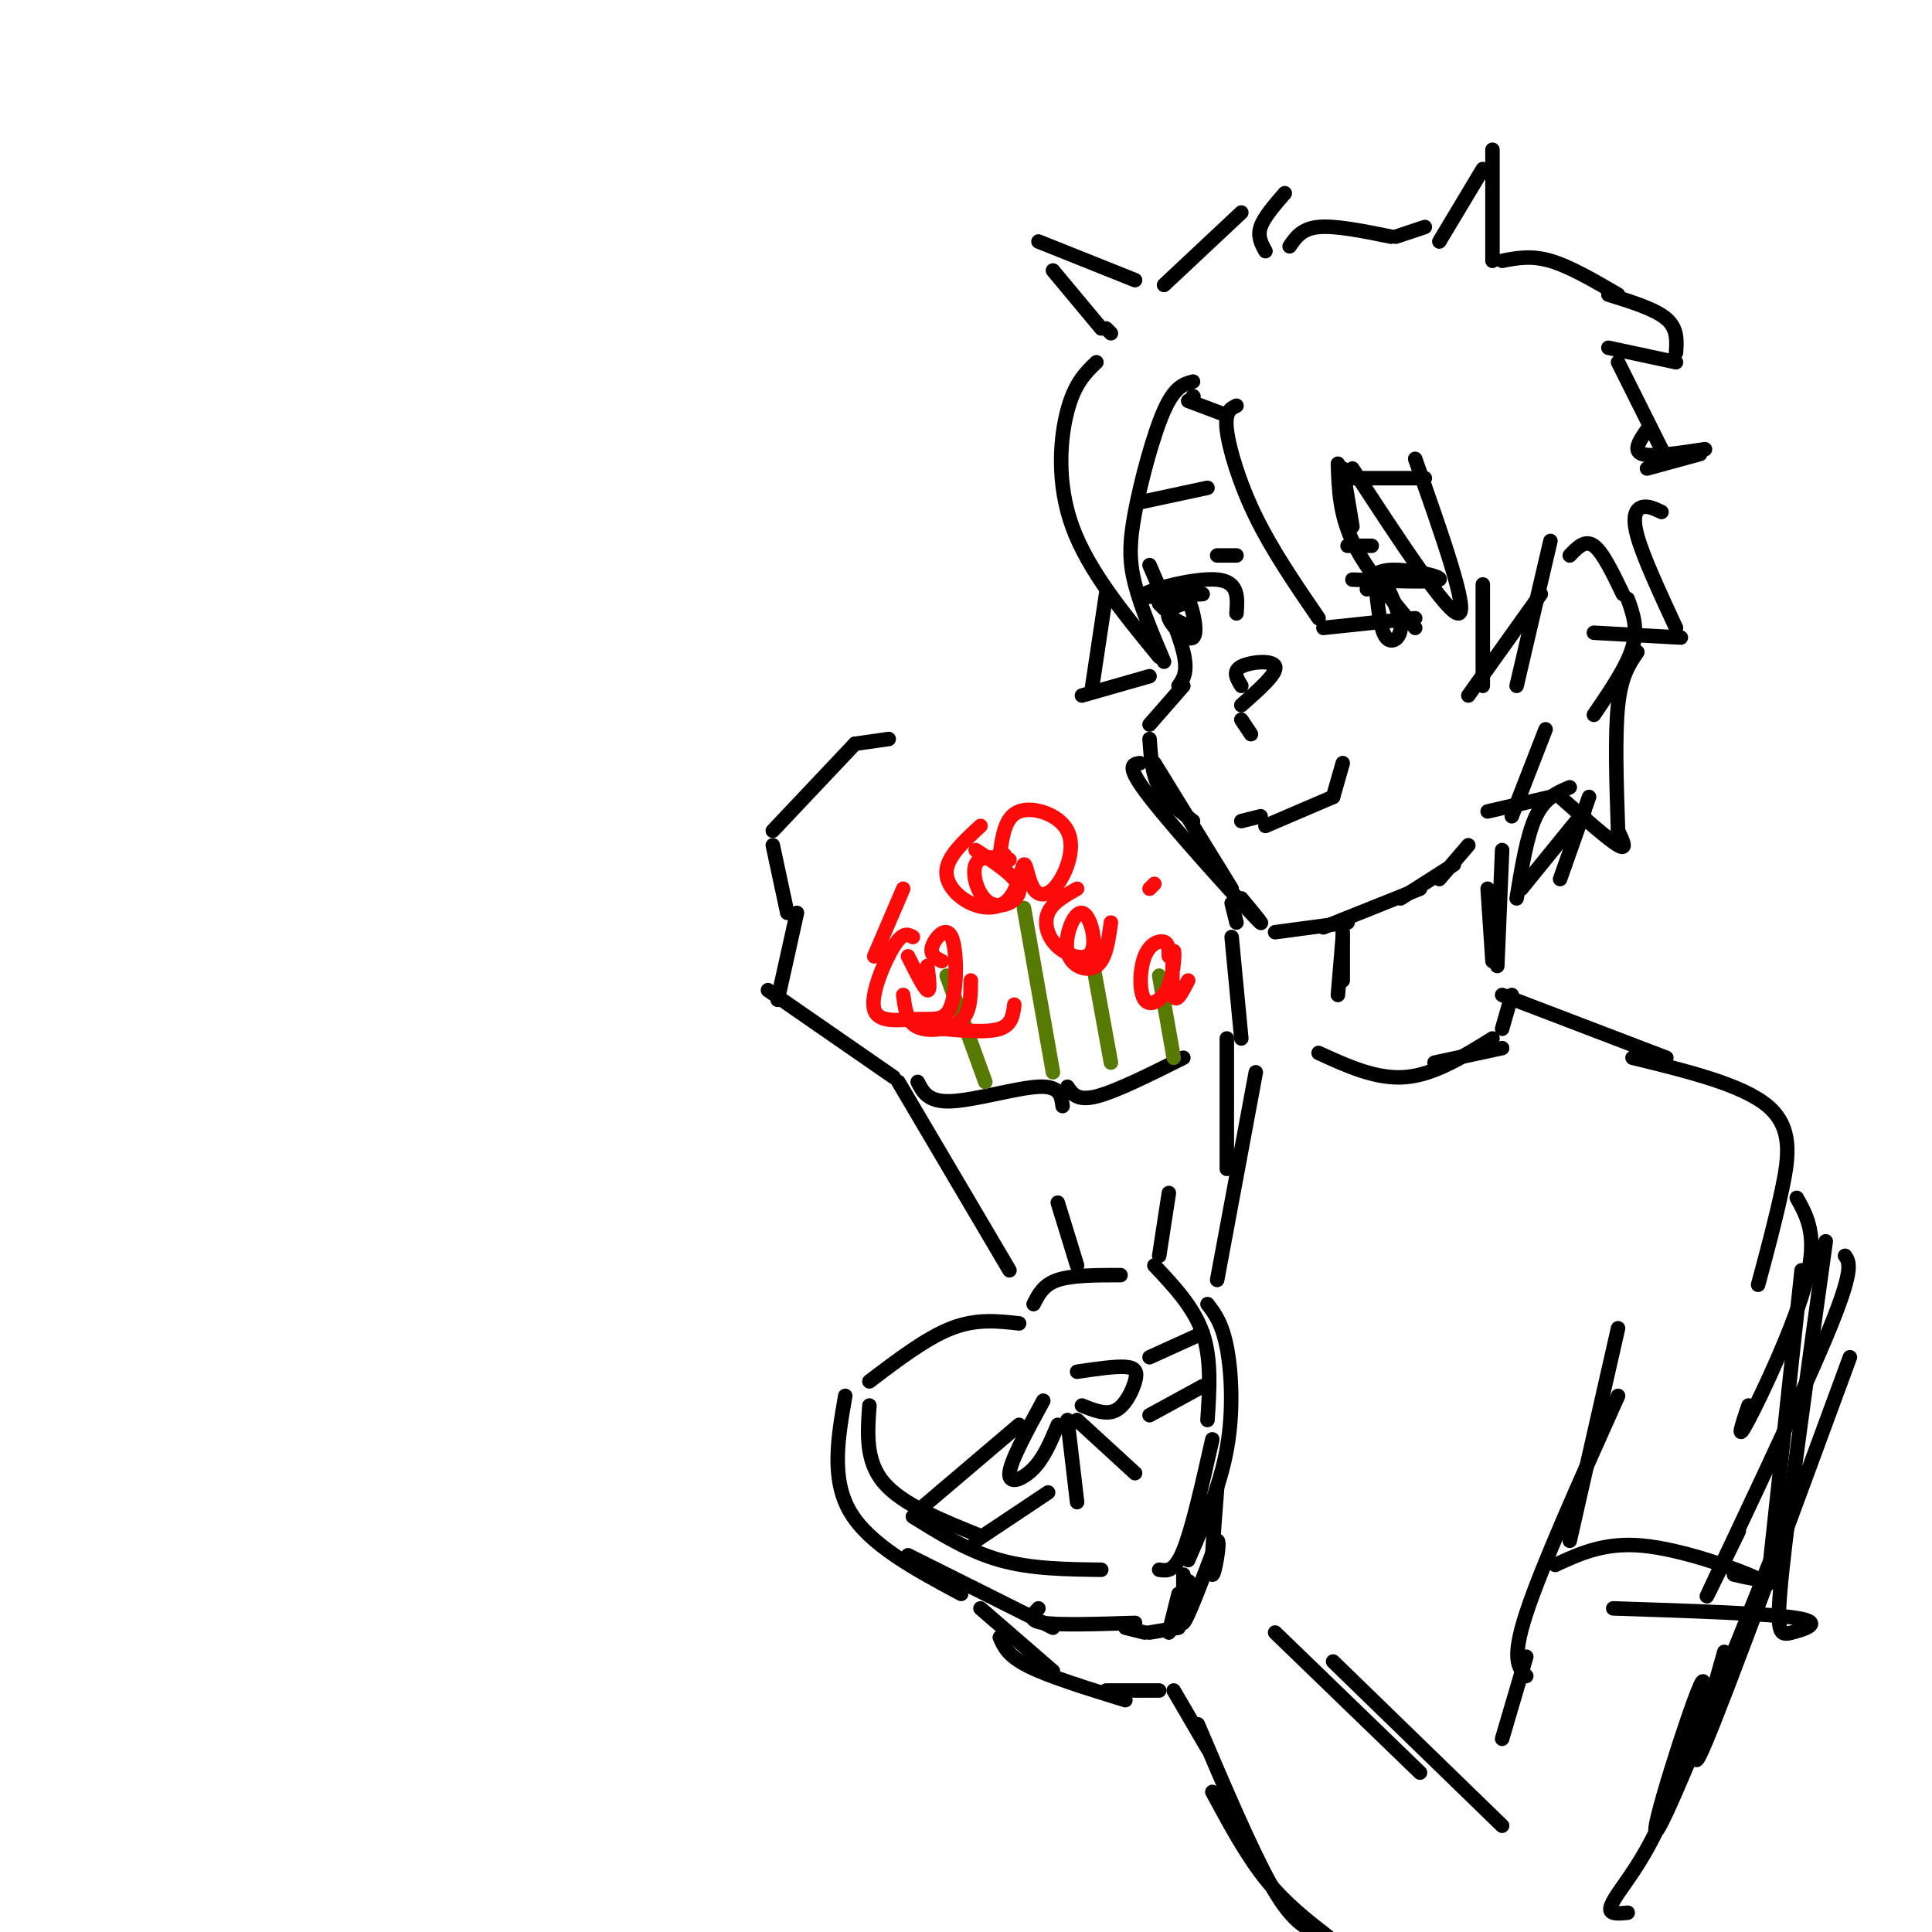 <svg viewBox='0 0 400 400' version='1.1' xmlns='http://www.w3.org/2000/svg' xmlns:xlink='http://www.w3.org/1999/xlink'><g fill='none' stroke='rgb(0,0,0)' stroke-width='3' stroke-linecap='round' stroke-linejoin='round'><path d='M238,117c3.000,6.917 6.000,13.833 7,18c1.000,4.167 0.000,5.583 -1,7'/><path d='M240,125c0.000,0.000 1.000,1.000 1,1'/><path d='M245,142c0.000,0.000 -7.000,8.000 -7,8'/><path d='M238,153c0.250,3.583 0.500,7.167 2,10c1.500,2.833 4.250,4.917 7,7'/><path d='M239,158c0.000,0.000 16.000,26.000 16,26'/><path d='M236,158c-1.533,0.222 -3.067,0.444 2,7c5.067,6.556 16.733,19.444 21,24c4.267,4.556 1.133,0.778 -2,-3'/><path d='M264,193c0.000,0.000 15.000,-2.000 15,-2'/><path d='M274,192c0.000,0.000 20.000,-8.000 20,-8'/><path d='M290,186c0.000,0.000 11.000,-7.000 11,-7'/><path d='M298,182c0.000,0.000 6.000,-7.000 6,-7'/><path d='M256,84c-1.222,0.578 -2.444,1.156 -2,5c0.444,3.844 2.556,10.956 6,18c3.444,7.044 8.222,14.022 13,21'/><path d='M274,130c0.000,0.000 19.000,-2.000 19,-2'/><path d='M280,109c0.000,0.000 -2.000,-12.000 -2,-12'/><path d='M277,96c0.167,5.167 0.333,10.333 3,16c2.667,5.667 7.833,11.833 13,18'/><path d='M280,97c9.917,15.167 19.833,30.333 22,30c2.167,-0.333 -3.417,-16.167 -9,-32'/><path d='M227,75c-2.244,2.156 -4.489,4.311 -6,10c-1.511,5.689 -2.289,14.911 1,24c3.289,9.089 10.644,18.044 18,27'/><path d='M241,137c-2.393,-5.655 -4.786,-11.310 -6,-16c-1.214,-4.690 -1.250,-8.417 0,-15c1.250,-6.583 3.786,-16.024 6,-21c2.214,-4.976 4.107,-5.488 6,-6'/><path d='M247,82c0.000,0.000 0.100,0.100 0.1,0.1'/><path d='M246,83c0.000,0.000 8.000,3.000 8,3'/><path d='M230,69c0.000,0.000 -1.000,-1.000 -1,-1'/><path d='M229,123c0.000,0.000 -3.000,20.000 -3,20'/><path d='M224,144c0.000,0.000 14.000,-4.000 14,-4'/><path d='M228,68c0.000,0.000 -10.000,-12.000 -10,-12'/><path d='M215,50c0.000,0.000 20.000,8.000 20,8'/><path d='M241,59c0.000,0.000 16.000,-15.000 16,-15'/><path d='M266,40c-2.167,2.500 -4.333,5.000 -5,7c-0.667,2.000 0.167,3.500 1,5'/><path d='M267,51c1.250,-1.833 2.500,-3.667 6,-4c3.500,-0.333 9.250,0.833 15,2'/><path d='M289,49c0.000,0.000 6.000,-2.000 6,-2'/><path d='M298,50c0.000,0.000 9.000,-15.000 9,-15'/><path d='M309,31c0.000,0.000 0.000,23.000 0,23'/><path d='M311,54c3.000,-0.583 6.000,-1.167 10,0c4.000,1.167 9.000,4.083 14,7'/><path d='M333,61c4.833,1.500 9.667,3.000 12,5c2.333,2.000 2.167,4.500 2,7'/><path d='M347,75c0.000,0.000 -14.000,-3.000 -14,-3'/><path d='M335,75c0.000,0.000 10.000,20.000 10,20'/><path d='M341,89c-1.500,2.167 -3.000,4.333 -1,5c2.000,0.667 7.500,-0.167 13,-1'/><path d='M352,94c0.000,0.000 -11.000,3.000 -11,3'/><path d='M325,115c1.583,-1.667 3.167,-3.333 5,-2c1.833,1.333 3.917,5.667 6,10'/><path d='M337,124c1.083,3.000 2.167,6.000 1,10c-1.167,4.000 -4.583,9.000 -8,14'/><path d='M249,123c-6.644,0.489 -13.289,0.978 -12,0c1.289,-0.978 10.511,-3.422 15,-3c4.489,0.422 4.244,3.711 4,7'/><path d='M280,120c8.600,0.311 17.200,0.622 18,0c0.800,-0.622 -6.200,-2.178 -10,-2c-3.800,0.178 -4.400,2.089 -5,4'/><path d='M257,149c0.000,0.000 2.000,3.000 2,3'/><path d='M257,146c3.733,-3.289 7.467,-6.578 7,-8c-0.467,-1.422 -5.133,-0.978 -7,0c-1.867,0.978 -0.933,2.489 0,4'/><path d='M245,125c-1.844,0.588 -3.689,1.175 -3,3c0.689,1.825 3.911,4.887 5,4c1.089,-0.887 0.044,-5.722 -1,-8c-1.044,-2.278 -2.089,-1.998 -3,-1c-0.911,0.998 -1.689,2.714 -1,4c0.689,1.286 2.844,2.143 5,3'/><path d='M285,123c0.444,3.822 0.889,7.644 2,9c1.111,1.356 2.889,0.244 3,-2c0.111,-2.244 -1.444,-5.622 -3,-9'/><path d='M279,113c0.000,0.000 5.000,0.000 5,0'/><path d='M256,115c0.000,0.000 -4.000,0.000 -4,0'/><path d='M250,101c0.000,0.000 -14.000,3.000 -14,3'/><path d='M280,99c0.000,0.000 15.000,0.000 15,0'/><path d='M262,171c0.000,0.000 14.000,-6.000 14,-6'/><path d='M276,165c0.000,0.000 2.000,-7.000 2,-7'/><path d='M257,170c0.000,0.000 4.000,-1.000 4,-1'/><path d='M278,193c0.000,0.000 0.000,10.000 0,10'/><path d='M278,194c0.000,0.000 -1.000,12.000 -1,12'/><path d='M311,176c0.000,0.000 -1.000,24.000 -1,24'/><path d='M308,184c0.000,0.000 1.000,15.000 1,15'/><path d='M211,274c-4.417,-0.500 -8.833,-1.000 -14,1c-5.167,2.000 -11.083,6.500 -17,11'/><path d='M180,291c-0.417,5.750 -0.833,11.500 3,16c3.833,4.500 11.917,7.750 20,11'/><path d='M189,314c5.750,3.583 11.500,7.167 18,9c6.500,1.833 13.750,1.917 21,2'/><path d='M214,270c1.000,-2.000 2.000,-4.000 5,-5c3.000,-1.000 8.000,-1.000 13,-1'/><path d='M239,262c4.083,4.333 8.167,8.667 10,14c1.833,5.333 1.417,11.667 1,18'/><path d='M250,270c1.511,1.978 3.022,3.956 4,9c0.978,5.044 1.422,13.156 0,21c-1.422,7.844 -4.711,15.422 -8,23'/><path d='M251,298c-2.083,9.250 -4.167,18.500 -6,23c-1.833,4.500 -3.417,4.250 -5,4'/><path d='M186,224c0.000,0.000 23.000,39.000 23,39'/><path d='M190,224c1.067,2.111 2.133,4.222 7,4c4.867,-0.222 13.533,-2.778 18,-3c4.467,-0.222 4.733,1.889 5,4'/><path d='M221,225c1.000,1.500 2.000,3.000 6,2c4.000,-1.000 11.000,-4.500 18,-8'/><path d='M254,215c0.000,0.000 0.000,27.000 0,27'/><path d='M260,222c0.000,0.000 -8.000,43.000 -8,43'/><path d='M185,223c0.000,0.000 -26.000,-18.000 -26,-18'/><path d='M161,207c0.000,0.000 4.000,-18.000 4,-18'/><path d='M163,189c0.000,0.000 -3.000,-14.000 -3,-14'/><path d='M160,172c0.000,0.000 17.000,-18.000 17,-18'/><path d='M177,154c0.000,0.000 7.000,-1.000 7,-1'/><path d='M257,215c0.000,0.000 -2.000,-21.000 -2,-21'/><path d='M256,191c0.000,0.000 -1.000,-4.000 -1,-4'/><path d='M219,249c0.000,0.000 4.000,13.000 4,13'/><path d='M242,247c0.000,0.000 -2.000,13.000 -2,13'/><path d='M191,312c0.000,0.000 20.000,-17.000 20,-17'/><path d='M216,290c-3.400,6.244 -6.800,12.489 -7,15c-0.200,2.511 2.800,1.289 5,-1c2.200,-2.289 3.600,-5.644 5,-9'/><path d='M223,284c3.923,-0.577 7.845,-1.155 10,-1c2.155,0.155 2.542,1.042 2,3c-0.542,1.958 -2.012,4.988 -4,6c-1.988,1.012 -4.494,0.006 -7,-1'/><path d='M221,294c0.000,0.000 2.000,17.000 2,17'/><path d='M223,294c0.000,0.000 12.000,11.000 12,11'/><path d='M238,281c0.000,0.000 11.000,-5.000 11,-5'/><path d='M238,293c0.000,0.000 11.000,-6.000 11,-6'/><path d='M217,309c0.000,0.000 -15.000,10.000 -15,10'/><path d='M175,289c-1.500,8.583 -3.000,17.167 1,24c4.000,6.833 13.500,11.917 23,17'/><path d='M188,322c0.000,0.000 30.000,15.000 30,15'/><path d='M215,333c-1.167,1.250 -2.333,2.500 1,3c3.333,0.500 11.167,0.250 19,0'/><path d='M233,337c0.000,0.000 4.000,1.000 4,1'/><path d='M238,338c0.000,0.000 6.000,-1.000 6,-1'/><path d='M242,338c0.000,0.000 2.000,-8.000 2,-8'/><path d='M245,326c0.000,0.000 0.000,9.000 0,9'/><path d='M245,332c0.689,-2.956 1.378,-5.911 1,-4c-0.378,1.911 -1.822,8.689 -1,8c0.822,-0.689 3.911,-8.844 7,-17'/><path d='M252,319c0.822,-0.289 -0.622,7.489 -1,7c-0.378,-0.489 0.311,-9.244 1,-18'/><path d='M203,333c0.000,0.000 15.000,13.000 15,13'/><path d='M207,339c0.833,1.917 1.667,3.833 6,6c4.333,2.167 12.167,4.583 20,7'/><path d='M229,350c0.000,0.000 11.000,0.000 11,0'/><path d='M243,350c0.000,0.000 7.000,12.000 7,12'/><path d='M248,357c5.500,12.917 11.000,25.833 15,33c4.000,7.167 6.500,8.583 9,10'/><path d='M251,371c3.500,6.500 7.000,13.000 11,18c4.000,5.000 8.500,8.500 13,12'/><path d='M264,338c0.000,0.000 30.000,29.000 30,29'/><path d='M276,344c0.000,0.000 35.000,34.000 35,34'/><path d='M311,206c0.000,0.000 34.000,13.000 34,13'/><path d='M338,219c11.378,2.778 22.756,5.556 28,10c5.244,4.444 4.356,10.556 3,17c-1.356,6.444 -3.178,13.222 -5,20'/><path d='M372,248c2.178,3.889 4.356,7.778 2,17c-2.356,9.222 -9.244,23.778 -12,29c-2.756,5.222 -1.378,1.111 0,-3'/><path d='M382,260c0.978,1.400 1.956,2.800 -4,17c-5.956,14.200 -18.844,41.200 -23,50c-4.156,8.800 0.422,-0.600 5,-10'/><path d='M383,281c-12.833,34.917 -25.667,69.833 -30,80c-4.333,10.167 -0.167,-4.417 4,-19'/><path d='M369,317c-12.104,30.146 -24.209,60.291 -26,62c-1.791,1.709 6.730,-25.020 9,-30c2.270,-4.980 -1.711,11.789 -6,23c-4.289,11.211 -8.885,16.865 -11,20c-2.115,3.135 -1.747,3.753 -1,4c0.747,0.247 1.874,0.124 3,0'/><path d='M335,275c0.000,0.000 -10.000,44.000 -10,44'/><path d='M335,289c-7.917,17.667 -15.833,35.333 -19,45c-3.167,9.667 -1.583,11.333 0,13'/><path d='M316,343c0.000,0.000 -5.000,17.000 -5,17'/><path d='M373,263c0.000,0.000 -7.000,65.000 -7,65'/><path d='M378,257c-3.774,27.190 -7.548,54.381 -9,68c-1.452,13.619 -0.583,13.667 2,13c2.583,-0.667 6.881,-2.048 1,-3c-5.881,-0.952 -21.940,-1.476 -38,-2'/><path d='M359,326c3.311,0.756 6.622,1.511 3,0c-3.622,-1.511 -14.178,-5.289 -22,-6c-7.822,-0.711 -12.911,1.644 -18,4'/><path d='M311,217c0.000,0.000 -14.000,3.000 -14,3'/><path d='M273,218c6.000,2.750 12.000,5.500 18,5c6.000,-0.500 12.000,-4.250 18,-8'/><path d='M313,206c0.000,0.000 -2.000,7.000 -2,7'/><path d='M344,106c-1.400,-0.667 -2.800,-1.333 -4,-1c-1.200,0.333 -2.200,1.667 -1,6c1.200,4.333 4.600,11.667 8,19'/><path d='M348,132c0.000,0.000 -18.000,-1.000 -18,-1'/><path d='M307,121c0.000,0.000 0.000,21.000 0,21'/><path d='M304,144c0.000,0.000 15.000,-21.000 15,-21'/><path d='M321,112c0.000,0.000 -7.000,30.000 -7,30'/><path d='M320,151c0.000,0.000 -7.000,18.000 -7,18'/><path d='M308,168c0.000,0.000 13.000,-3.000 13,-3'/><path d='M325,163c-2.583,1.083 -5.167,2.167 -7,6c-1.833,3.833 -2.917,10.417 -4,17'/><path d='M315,184c0.000,0.000 13.000,-16.000 13,-16'/><path d='M339,135c-1.667,2.417 -3.333,4.833 -4,11c-0.667,6.167 -0.333,16.083 0,26'/><path d='M335,172c1.000,2.083 2.000,4.167 0,3c-2.000,-1.167 -7.000,-5.583 -12,-10'/><path d='M329,165c0.000,0.000 -6.000,17.000 -6,17'/></g>
<g fill='none' stroke='rgb(86,122,3)' stroke-width='3' stroke-linecap='round' stroke-linejoin='round'><path d='M196,202c0.000,0.000 8.000,22.000 8,22'/><path d='M212,188c0.000,0.000 6.000,34.000 6,34'/><path d='M226,198c0.000,0.000 4.000,22.000 4,22'/><path d='M240,202c0.000,0.000 3.000,17.000 3,17'/></g>
<g fill='none' stroke='rgb(253,10,10)' stroke-width='3' stroke-linecap='round' stroke-linejoin='round'><path d='M189,194c-1.019,-0.573 -2.038,-1.146 -4,2c-1.962,3.146 -4.868,10.012 -4,13c0.868,2.988 5.509,2.099 9,2c3.491,-0.099 5.833,0.592 7,-3c1.167,-3.592 1.160,-11.467 0,-14c-1.160,-2.533 -3.474,0.276 -4,2c-0.526,1.724 0.737,2.362 2,3'/><path d='M203,171c-3.304,3.048 -6.609,6.095 -7,9c-0.391,2.905 2.130,5.666 5,7c2.870,1.334 6.088,1.240 8,-1c1.912,-2.240 2.517,-6.625 3,-7c0.483,-0.375 0.845,3.259 2,5c1.155,1.741 3.103,1.591 5,-1c1.897,-2.591 3.741,-7.621 2,-11c-1.741,-3.379 -7.069,-5.108 -10,-4c-2.931,1.108 -3.466,5.054 -4,9'/><path d='M207,177c-0.500,1.500 0.250,0.750 1,0'/><path d='M223,184c-2.543,1.431 -5.087,2.861 -6,5c-0.913,2.139 -0.197,4.986 2,7c2.197,2.014 5.873,3.194 7,1c1.127,-2.194 -0.296,-7.763 -2,-8c-1.704,-0.237 -3.690,4.859 -3,8c0.690,3.141 4.054,4.326 6,3c1.946,-1.326 2.473,-5.163 3,-9'/><path d='M242,198c-0.008,-1.331 -0.016,-2.662 -1,-3c-0.984,-0.338 -2.945,0.317 -4,3c-1.055,2.683 -1.202,7.396 0,9c1.202,1.604 3.755,0.100 5,-3c1.245,-3.100 1.181,-7.796 1,-7c-0.181,0.796 -0.480,7.085 0,9c0.480,1.915 1.740,-0.542 3,-3'/><path d='M239,183c0.000,0.000 -1.000,1.000 -1,1'/><path d='M209,178c-3.065,-0.524 -6.131,-1.048 -7,1c-0.869,2.048 0.458,6.667 3,8c2.542,1.333 6.298,-0.619 6,-3c-0.298,-2.381 -4.649,-5.190 -9,-8'/><path d='M187,184c0.000,0.000 -6.000,14.000 -6,14'/><path d='M187,206c0.310,2.375 0.619,4.750 2,6c1.381,1.250 3.833,1.375 6,1c2.167,-0.375 4.048,-1.250 5,-3c0.952,-1.750 0.976,-4.375 1,-7'/><path d='M188,198c1.667,3.333 3.333,6.667 4,7c0.667,0.333 0.333,-2.333 0,-5'/><path d='M195,213c4.750,0.417 9.500,0.833 12,0c2.500,-0.833 2.750,-2.917 3,-5'/></g>
</svg>